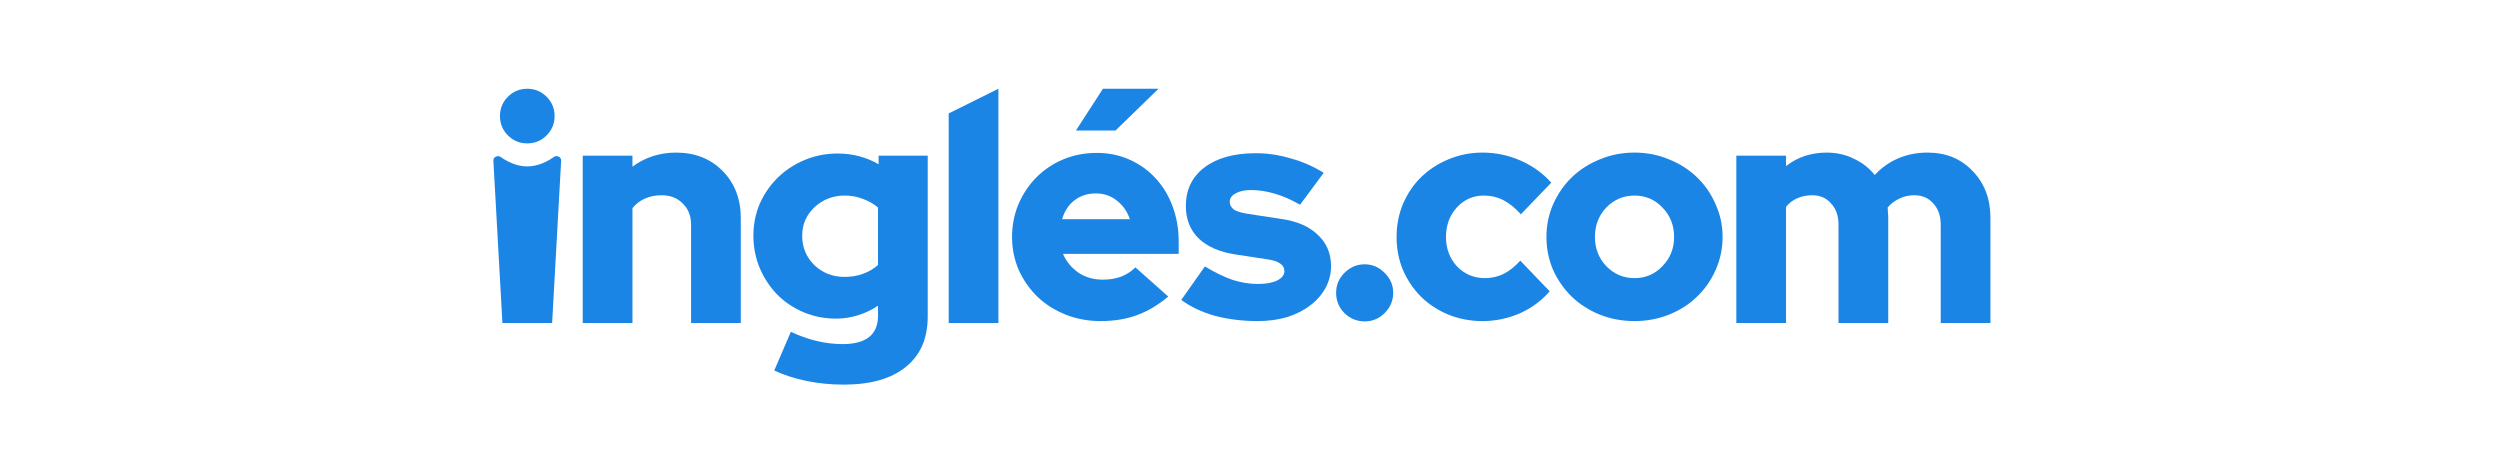 <svg width="169" height="32" viewBox="0 0 169 32" fill="none" xmlns="http://www.w3.org/2000/svg">
<path d="M35.643 9.693C35.132 9.693 34.696 9.513 34.336 9.154C33.977 8.794 33.797 8.358 33.797 7.846C33.797 7.335 33.977 6.899 34.336 6.539C34.696 6.18 35.132 6 35.643 6C36.155 6 36.591 6.18 36.95 6.539C37.31 6.899 37.49 7.335 37.49 7.846C37.49 8.358 37.31 8.794 36.95 9.154C36.591 9.513 36.155 9.693 35.643 9.693ZM37.449 10.606C37.639 10.471 37.947 10.617 37.934 10.85L37.324 21.833H33.963L33.352 10.85C33.34 10.617 33.648 10.471 33.838 10.606C34.261 10.906 34.907 11.25 35.643 11.25C36.38 11.25 37.025 10.906 37.449 10.606Z" fill="#1B85E5"/>
<path d="M39.393 21.833V10.523H42.754V11.27C43.155 10.966 43.604 10.73 44.102 10.564C44.614 10.398 45.146 10.315 45.7 10.315C46.986 10.315 48.037 10.73 48.853 11.56C49.669 12.39 50.077 13.448 50.077 14.735V21.833H46.716V15.191C46.716 14.596 46.529 14.119 46.156 13.759C45.796 13.386 45.319 13.199 44.724 13.199C44.296 13.199 43.915 13.275 43.584 13.428C43.252 13.58 42.975 13.794 42.754 14.071V21.833H39.393Z" fill="#1B85E5"/>
<path d="M56.51 21.539C55.736 21.539 55.003 21.394 54.311 21.104C53.633 20.813 53.046 20.419 52.548 19.921C52.05 19.409 51.656 18.815 51.365 18.137C51.075 17.445 50.929 16.712 50.929 15.938C50.929 15.163 51.075 14.437 51.365 13.759C51.669 13.082 52.077 12.494 52.589 11.996C53.101 11.498 53.703 11.104 54.394 10.813C55.099 10.523 55.846 10.378 56.635 10.378C57.133 10.378 57.617 10.44 58.087 10.564C58.557 10.689 58.993 10.869 59.394 11.104V10.523H62.714V21.394C62.714 22.874 62.223 24.008 61.241 24.797C60.259 25.599 58.855 26 57.029 26C56.158 26 55.321 25.917 54.519 25.751C53.716 25.585 52.99 25.35 52.34 25.046L53.461 22.432C54.055 22.708 54.643 22.916 55.224 23.054C55.805 23.192 56.386 23.261 56.967 23.261C57.755 23.261 58.35 23.102 58.751 22.784C59.152 22.466 59.353 21.989 59.353 21.353V20.668C58.938 20.945 58.488 21.159 58.004 21.311C57.52 21.463 57.022 21.539 56.51 21.539ZM54.228 15.938C54.228 16.726 54.505 17.39 55.058 17.93C55.611 18.455 56.289 18.718 57.091 18.718C57.548 18.718 57.963 18.649 58.336 18.51C58.723 18.372 59.062 18.172 59.353 17.909V14.029C59.062 13.78 58.723 13.586 58.336 13.448C57.949 13.296 57.541 13.22 57.112 13.22C56.31 13.22 55.625 13.483 55.058 14.008C54.505 14.534 54.228 15.177 54.228 15.938Z" fill="#1B85E5"/>
<path d="M67.492 6V21.833H64.131V7.667L67.492 6Z" fill="#1B85E5"/>
<path d="M78.974 20.046C78.283 20.627 77.57 21.048 76.837 21.311C76.118 21.574 75.302 21.705 74.389 21.705C73.559 21.705 72.778 21.56 72.045 21.27C71.312 20.979 70.676 20.578 70.136 20.066C69.611 19.555 69.189 18.953 68.871 18.262C68.566 17.556 68.414 16.809 68.414 16.021C68.414 15.232 68.559 14.492 68.85 13.801C69.154 13.095 69.562 12.487 70.074 11.975C70.586 11.463 71.187 11.062 71.879 10.772C72.584 10.481 73.338 10.336 74.14 10.336C74.943 10.336 75.683 10.488 76.36 10.793C77.038 11.097 77.619 11.512 78.103 12.037C78.601 12.563 78.988 13.199 79.265 13.946C79.541 14.679 79.68 15.475 79.68 16.332V17.162H71.858C72.079 17.674 72.425 18.096 72.896 18.427C73.366 18.745 73.919 18.905 74.555 18.905C75.012 18.905 75.427 18.835 75.8 18.697C76.174 18.545 76.492 18.337 76.754 18.075L78.974 20.046ZM74.078 13.075C73.525 13.075 73.048 13.227 72.647 13.531C72.246 13.835 71.962 14.264 71.796 14.818H76.381C76.201 14.292 75.904 13.87 75.489 13.552C75.088 13.234 74.618 13.075 74.078 13.075ZM74.559 6H78.314L75.41 8.822H72.733L74.559 6Z" fill="#1B85E5"/>
<path d="M79.853 20.274L81.451 18.012C82.142 18.427 82.772 18.732 83.339 18.925C83.906 19.105 84.466 19.195 85.019 19.195C85.572 19.195 86.008 19.119 86.326 18.967C86.658 18.801 86.824 18.587 86.824 18.324C86.824 18.116 86.734 17.95 86.554 17.826C86.375 17.688 86.091 17.591 85.704 17.535L83.525 17.203C82.447 17.037 81.617 16.678 81.036 16.125C80.455 15.557 80.164 14.824 80.164 13.925C80.164 12.819 80.586 11.947 81.43 11.311C82.274 10.675 83.428 10.357 84.895 10.357C85.683 10.357 86.471 10.475 87.26 10.71C88.062 10.931 88.802 11.256 89.48 11.685L87.882 13.842C87.287 13.497 86.72 13.248 86.181 13.095C85.641 12.93 85.102 12.847 84.563 12.847C84.134 12.847 83.788 12.923 83.525 13.075C83.263 13.213 83.131 13.4 83.131 13.635C83.131 13.856 83.228 14.036 83.422 14.174C83.615 14.299 83.947 14.396 84.418 14.465L86.596 14.797C87.675 14.949 88.505 15.309 89.085 15.876C89.68 16.429 89.978 17.134 89.978 17.992C89.978 18.517 89.853 19.008 89.604 19.465C89.355 19.921 89.009 20.315 88.567 20.647C88.138 20.979 87.619 21.242 87.011 21.436C86.402 21.616 85.745 21.705 85.04 21.705C84.002 21.705 83.034 21.588 82.135 21.353C81.25 21.104 80.489 20.744 79.853 20.274Z" fill="#1B85E5"/>
<path d="M92.25 17.867C92.776 17.867 93.225 18.061 93.599 18.448C93.986 18.822 94.18 19.271 94.18 19.797C94.18 20.322 93.986 20.779 93.599 21.166C93.225 21.539 92.776 21.726 92.25 21.726C91.725 21.726 91.268 21.539 90.881 21.166C90.507 20.779 90.321 20.322 90.321 19.797C90.321 19.271 90.507 18.822 90.881 18.448C91.268 18.061 91.725 17.867 92.25 17.867Z" fill="#1B85E5"/>
<path d="M100.384 18.801C100.84 18.801 101.262 18.704 101.649 18.51C102.036 18.317 102.41 18.019 102.769 17.618L104.761 19.693C104.208 20.329 103.53 20.827 102.728 21.187C101.926 21.532 101.089 21.705 100.218 21.705C99.402 21.705 98.634 21.56 97.915 21.27C97.209 20.979 96.594 20.578 96.068 20.066C95.556 19.555 95.148 18.953 94.844 18.262C94.554 17.57 94.409 16.823 94.409 16.021C94.409 15.219 94.554 14.472 94.844 13.78C95.148 13.075 95.556 12.473 96.068 11.975C96.594 11.463 97.209 11.062 97.915 10.772C98.634 10.468 99.402 10.315 100.218 10.315C101.117 10.315 101.974 10.495 102.79 10.855C103.606 11.214 104.298 11.712 104.865 12.349L102.811 14.486C102.424 14.057 102.029 13.739 101.628 13.531C101.227 13.324 100.785 13.22 100.301 13.22C99.581 13.22 98.973 13.49 98.475 14.029C97.991 14.569 97.749 15.232 97.749 16.021C97.749 16.809 97.998 17.473 98.496 18.012C99.007 18.538 99.637 18.801 100.384 18.801Z" fill="#1B85E5"/>
<path d="M104.539 16.021C104.539 15.232 104.691 14.492 104.995 13.801C105.313 13.095 105.735 12.487 106.261 11.975C106.8 11.463 107.429 11.062 108.149 10.772C108.882 10.468 109.663 10.315 110.493 10.315C111.323 10.315 112.097 10.468 112.817 10.772C113.55 11.062 114.179 11.463 114.705 11.975C115.244 12.487 115.666 13.095 115.97 13.801C116.288 14.492 116.447 15.232 116.447 16.021C116.447 16.809 116.288 17.556 115.97 18.262C115.666 18.953 115.244 19.555 114.705 20.066C114.179 20.578 113.55 20.979 112.817 21.27C112.097 21.56 111.323 21.705 110.493 21.705C109.663 21.705 108.882 21.56 108.149 21.27C107.429 20.979 106.8 20.578 106.261 20.066C105.735 19.555 105.313 18.953 104.995 18.262C104.691 17.556 104.539 16.809 104.539 16.021ZM110.493 18.801C111.24 18.801 111.869 18.531 112.381 17.992C112.907 17.452 113.169 16.795 113.169 16.021C113.169 15.232 112.907 14.569 112.381 14.029C111.869 13.49 111.24 13.22 110.493 13.22C109.746 13.22 109.11 13.49 108.584 14.029C108.073 14.569 107.817 15.232 107.817 16.021C107.817 16.795 108.073 17.452 108.584 17.992C109.11 18.531 109.746 18.801 110.493 18.801Z" fill="#1B85E5"/>
<path d="M117.375 21.833V10.523H120.736V11.228C121.124 10.924 121.545 10.696 122.002 10.544C122.472 10.392 122.963 10.315 123.475 10.315C124.153 10.315 124.768 10.454 125.321 10.73C125.888 10.993 126.359 11.36 126.732 11.83C127.175 11.346 127.7 10.972 128.309 10.71C128.917 10.447 129.581 10.315 130.301 10.315C131.545 10.315 132.562 10.73 133.35 11.56C134.153 12.39 134.554 13.448 134.554 14.735V21.833H131.193V15.191C131.193 14.596 131.027 14.119 130.695 13.759C130.377 13.386 129.948 13.199 129.408 13.199C129.035 13.199 128.696 13.275 128.392 13.428C128.088 13.566 127.825 13.766 127.603 14.029C127.617 14.14 127.624 14.257 127.624 14.382C127.638 14.492 127.645 14.61 127.645 14.735V21.833H124.284V15.191C124.284 14.596 124.118 14.119 123.786 13.759C123.468 13.386 123.039 13.199 122.5 13.199C122.126 13.199 121.787 13.268 121.483 13.407C121.193 13.531 120.944 13.725 120.736 13.988V21.833H117.375Z" fill="#1B85E5"/>
</svg>
